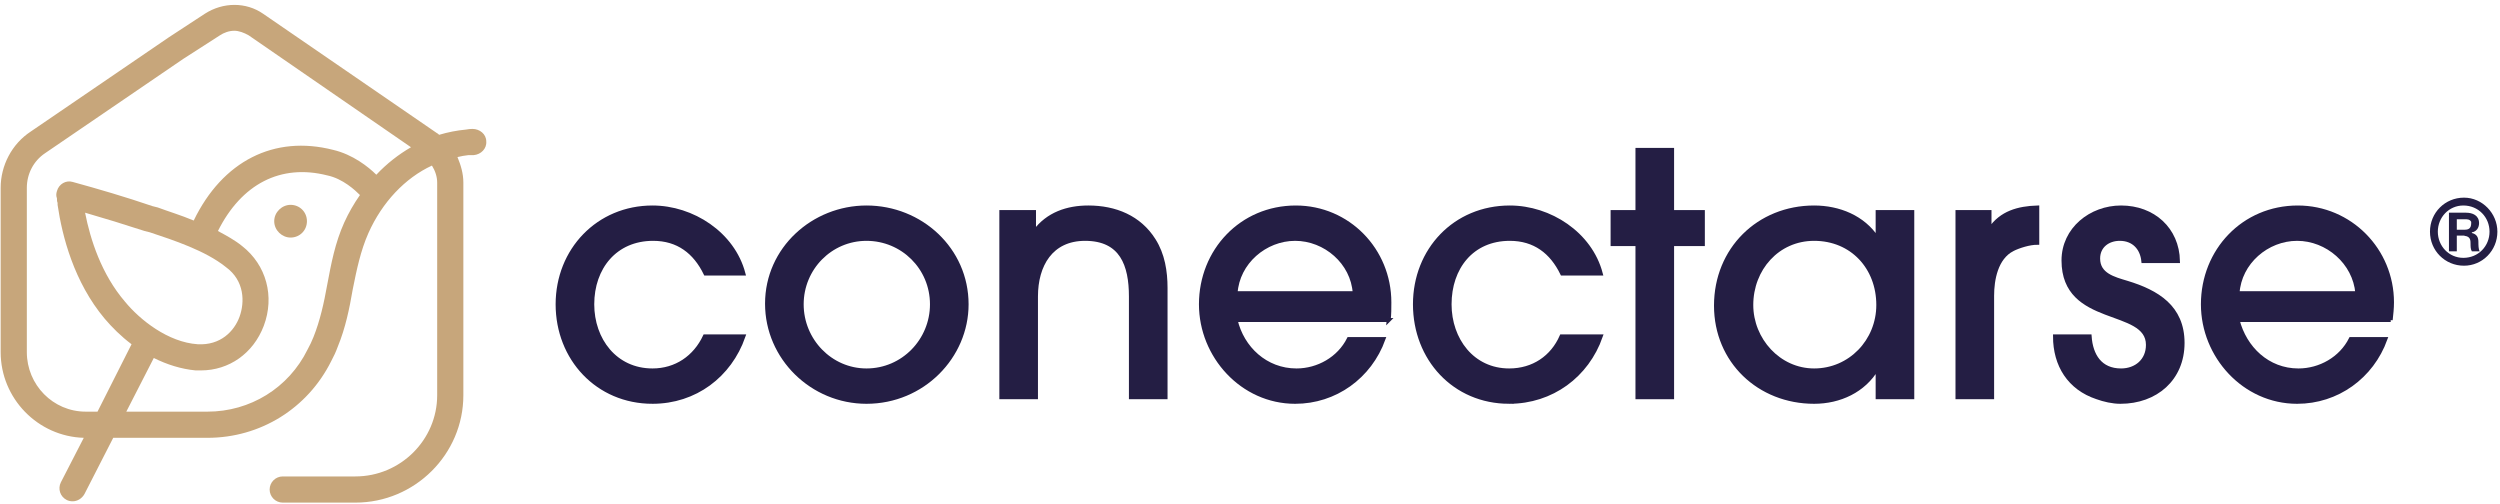 <svg version="1.2" xmlns="http://www.w3.org/2000/svg" viewBox="0 0 382 77" width="382" height="77"><style>.a{fill:#241e44;stroke:#241e44;stroke-width:.6}.b{fill:#241e44}.c{fill:#c7a67b}</style><path class="a" d="m99.7 61.4c-8.4 0-14.5-6.6-14.5-14.9 0-8.3 6.2-14.8 14.5-14.8 6.1 0 12.3 4 13.9 10.1h-5.8c-1.6-3.3-4.2-5.3-8-5.3-5.8 0-9.3 4.4-9.3 10 0 5.4 3.5 10.1 9.2 10.1 3.6 0 6.5-2 8-5.2h5.9c-2.1 6-7.4 10-13.9 10z"/><path fill-rule="evenodd" class="a" d="m132.4 61.4c-8.3 0-15.2-6.7-15.2-15 0-8.4 7.1-14.7 15.2-14.7 8.3 0 15.3 6.4 15.3 14.8 0 8-6.7 14.9-15.3 14.9zm0-24.9c-5.5 0-9.9 4.5-9.9 10 0 5.5 4.4 10.1 9.9 10.1 5.6 0 10-4.6 10-10.1 0-5.6-4.5-10-10-10z"/><path class="a" d="m172.8 60.7v-15.4c0-4.8-1.4-8.8-7-8.8-5.2 0-7.5 4-7.5 8.8v15.4h-5.3v-28.3h5v3h0.1c2-2.7 5-3.7 8.2-3.7 4.1 0 7.8 1.5 10 5 1.4 2.2 1.8 4.8 1.8 7.3v16.7z"/><path fill-rule="evenodd" class="a" d="m212.2 48.9h-23.4c1 4.3 4.6 7.7 9.3 7.7 3.3 0 6.5-1.8 8-4.8h5.3c-2.1 5.8-7.4 9.6-13.5 9.6-8.1 0-14.4-7-14.4-14.9 0-8.2 6.2-14.8 14.5-14.8 8 0 14.3 6.5 14.3 14.5 0 0.9 0 1.8-0.1 2.7zm-14.3-12.4c-4.6 0-8.8 3.6-9.1 8.3h18.2c-0.3-4.7-4.5-8.3-9.1-8.3z"/><path class="a" d="m230.6 61.4c-8.4 0-14.4-6.6-14.4-14.9 0-8.3 6.1-14.8 14.5-14.8 6.1 0 12.3 4 13.9 10.1h-5.9c-1.6-3.3-4.2-5.3-8-5.3-5.8 0-9.2 4.4-9.2 10 0 5.4 3.5 10.1 9.1 10.1 3.7 0 6.6-2 8-5.2h6c-2.1 6-7.5 10-14 10z"/><path class="a" d="m255.5 37.3v23.4h-5.3v-23.4h-3.8v-4.9h3.8v-9.5h5.3v9.5h4.7v4.9z"/><path fill-rule="evenodd" class="a" d="m286.9 60.7v-4.4h-0.1c-2 3.4-5.7 5.1-9.6 5.1-8.4 0-15-6.2-15-14.7 0-8.6 6.5-15 15-15 3.8 0 7.5 1.5 9.6 4.7h0.1v-4h5.3v28.3zm-9.7-24.2c-5.6 0-9.6 4.6-9.6 10.1 0 5.3 4.2 10 9.6 10 5.5 0 9.8-4.5 9.8-10 0-5.7-4-10.1-9.8-10.1z"/><path class="a" d="m307.5 38.1c-2.5 1.3-3.1 4.6-3.1 7.1v15.5h-5.3v-28.3h4.9v2.6h0.1c1.7-2.5 4.3-3.2 7.2-3.3v5.4c-1.2 0-2.8 0.5-3.8 1z"/><path class="a" d="m324 61.4c-1.2 0-2.5-0.3-3.6-0.7-4.2-1.4-6.4-4.9-6.4-9.3h5.3c0.2 2.9 1.6 5.2 4.8 5.2 2.3 0 4.1-1.5 4.1-3.9 0-5.9-12.9-2.9-12.9-12.9 0-4.8 4.2-8.1 8.8-8.1 4.9 0 8.6 3.3 8.7 8.2h-5.3c-0.2-2-1.5-3.4-3.6-3.4-1.8 0-3.3 1.1-3.3 3 0 2.5 2.4 3.1 4.4 3.7 4.6 1.4 8.5 3.7 8.5 9.2 0 5.5-4.1 9-9.5 9z"/><path fill-rule="evenodd" class="a" d="m365.3 48.9h-23.4c1.1 4.3 4.6 7.7 9.3 7.7 3.3 0 6.5-1.8 8-4.8h5.3c-2.1 5.8-7.4 9.6-13.5 9.6-8.1 0-14.4-7-14.4-14.9 0-8.2 6.2-14.8 14.5-14.8 8 0 14.4 6.5 14.4 14.5 0 0.9-0.1 1.8-0.2 2.7zm-14.3-12.4c-4.6 0-8.8 3.6-9.1 8.3h18.3c-0.4-4.7-4.6-8.3-9.2-8.3z"/><path fill-rule="evenodd" class="b" d="m376.5 40.6c-2.9 0-5.2-2.3-5.2-5.2 0-2.9 2.3-5.2 5.2-5.2 2.8 0 5.1 2.4 5.1 5.2 0 2.9-2.3 5.2-5.1 5.2zm-0.1-9.2c-2.2 0-3.9 1.8-3.9 4 0 2.2 1.7 4 3.9 4 2.3 0 4-1.8 4-4 0-2.2-1.7-4-4-4zm1.3 7c-0.2-0.3-0.2-0.8-0.2-1.1 0-0.5 0-1-0.6-1.2-0.1 0-0.4-0.1-0.4-0.1h-1.1v2.4h-1.2v-5.9h2.6c1 0 2 0.4 2 1.6 0 0.7-0.4 1.3-1.1 1.4v0.1c0.8 0.2 1 0.7 1 1.4 0 0.4 0 1.1 0.2 1.4zm-0.1-4.5c-0.2-0.4-0.6-0.4-1-0.4h-1.2v1.6h1.2c0.6 0 1-0.2 1-1 0 0 0-0.1 0-0.2z"/><path fill-rule="evenodd" class="c" d="m74.3 21.6c0.1 1.1-0.8 2-1.9 2.1q-0.4 0-0.8 0-0.9 0.1-1.7 0.3c0.5 1.2 0.9 2.5 0.9 3.9v32.5c0 9-7.4 16.4-16.5 16.4h-11.1c-1.1 0-2-0.9-2-2 0-1.1 0.9-2 2-2h11.1c6.9 0 12.5-5.6 12.5-12.4v-32.5c0-0.9-0.3-1.8-0.8-2.6-4.1 1.9-7.6 5.6-9.7 10.3-1.2 2.7-1.8 5.6-2.4 8.6-0.5 2.9-1.1 5.9-2.3 8.8q-0.4 1.1-1 2.2c-3.6 7.2-10.8 11.7-18.9 11.7h-14.4l-4.4 8.6c-0.4 0.7-1.1 1.1-1.8 1.1q-0.5 0-0.9-0.2c-1-0.5-1.4-1.7-0.9-2.7l3.5-6.8c-7-0.2-12.7-6-12.7-13.1v-25.1c0-3.4 1.7-6.7 4.6-8.6l21.1-14.4 5.5-3.6c2.8-1.8 6.3-1.8 8.9 0l26.5 18.2q0.2 0.1 0.4 0.3 2-0.6 4.1-0.8 0.5-0.1 1-0.1c1.1 0 2.1 0.8 2.1 1.9zm-11.5 0.9l-24.8-17.1c-0.7-0.4-1.5-0.7-2.2-0.7-0.8 0-1.6 0.3-2.2 0.7l-5.6 3.6-21.1 14.4c-1.8 1.2-2.8 3.2-2.8 5.3v25.1c0 5 4 9.1 9 9.1h1.8l5.2-10.3c-1.6-1.2-3-2.6-4.1-3.9-4.7-5.6-6.5-12.6-7.2-17.4q0-0.1 0-0.3c-0.1-0.2-0.1-0.5-0.1-0.7q-0.2-0.5 0-1.1c0.3-1.1 1.4-1.7 2.4-1.4q0 0 0 0c4 1.1 8.1 2.3 12.2 3.7l0.8 0.2c1.6 0.6 3.6 1.2 5.5 2 4.4-9.1 12.3-13.1 21.3-10.8 3 0.7 5.4 2.6 6.6 3.8 1.6-1.7 3.4-3.1 5.3-4.2zm-39.9 13l-0.8-0.2q-4.6-1.5-9.1-2.8c0.8 4.1 2.5 9.4 6.1 13.6 2.3 2.8 6.6 6.2 11.1 6.5 3.5 0.2 5.6-2 6.4-4.2 0.8-2.2 0.8-5.5-2.1-7.6-3.1-2.5-8-4.1-11.6-5.3zm32.1-5.7c-0.7-0.7-2.6-2.5-5-3-7.1-1.8-13.1 1.3-16.7 8.5 1.3 0.7 2.6 1.4 3.7 2.3 3.7 2.9 5 7.7 3.3 12.2-1.6 4.2-5.3 6.8-9.6 6.8q-0.4 0-0.8 0c-2.2-0.2-4.4-0.9-6.4-1.9l-4.2 8.2h12.4c6.5 0 12.4-3.6 15.3-9.5q0.5-0.9 0.9-1.9c1-2.5 1.6-5.2 2.1-8 0.6-3.2 1.2-6.4 2.6-9.5q1-2.2 2.4-4.2z"/><path class="c" d="m46.9 33.8c0 1.4-1.1 2.5-2.5 2.5-1.3 0-2.5-1.1-2.5-2.5 0-1.4 1.2-2.5 2.5-2.5 1.4 0 2.5 1.1 2.5 2.5z"/></svg>